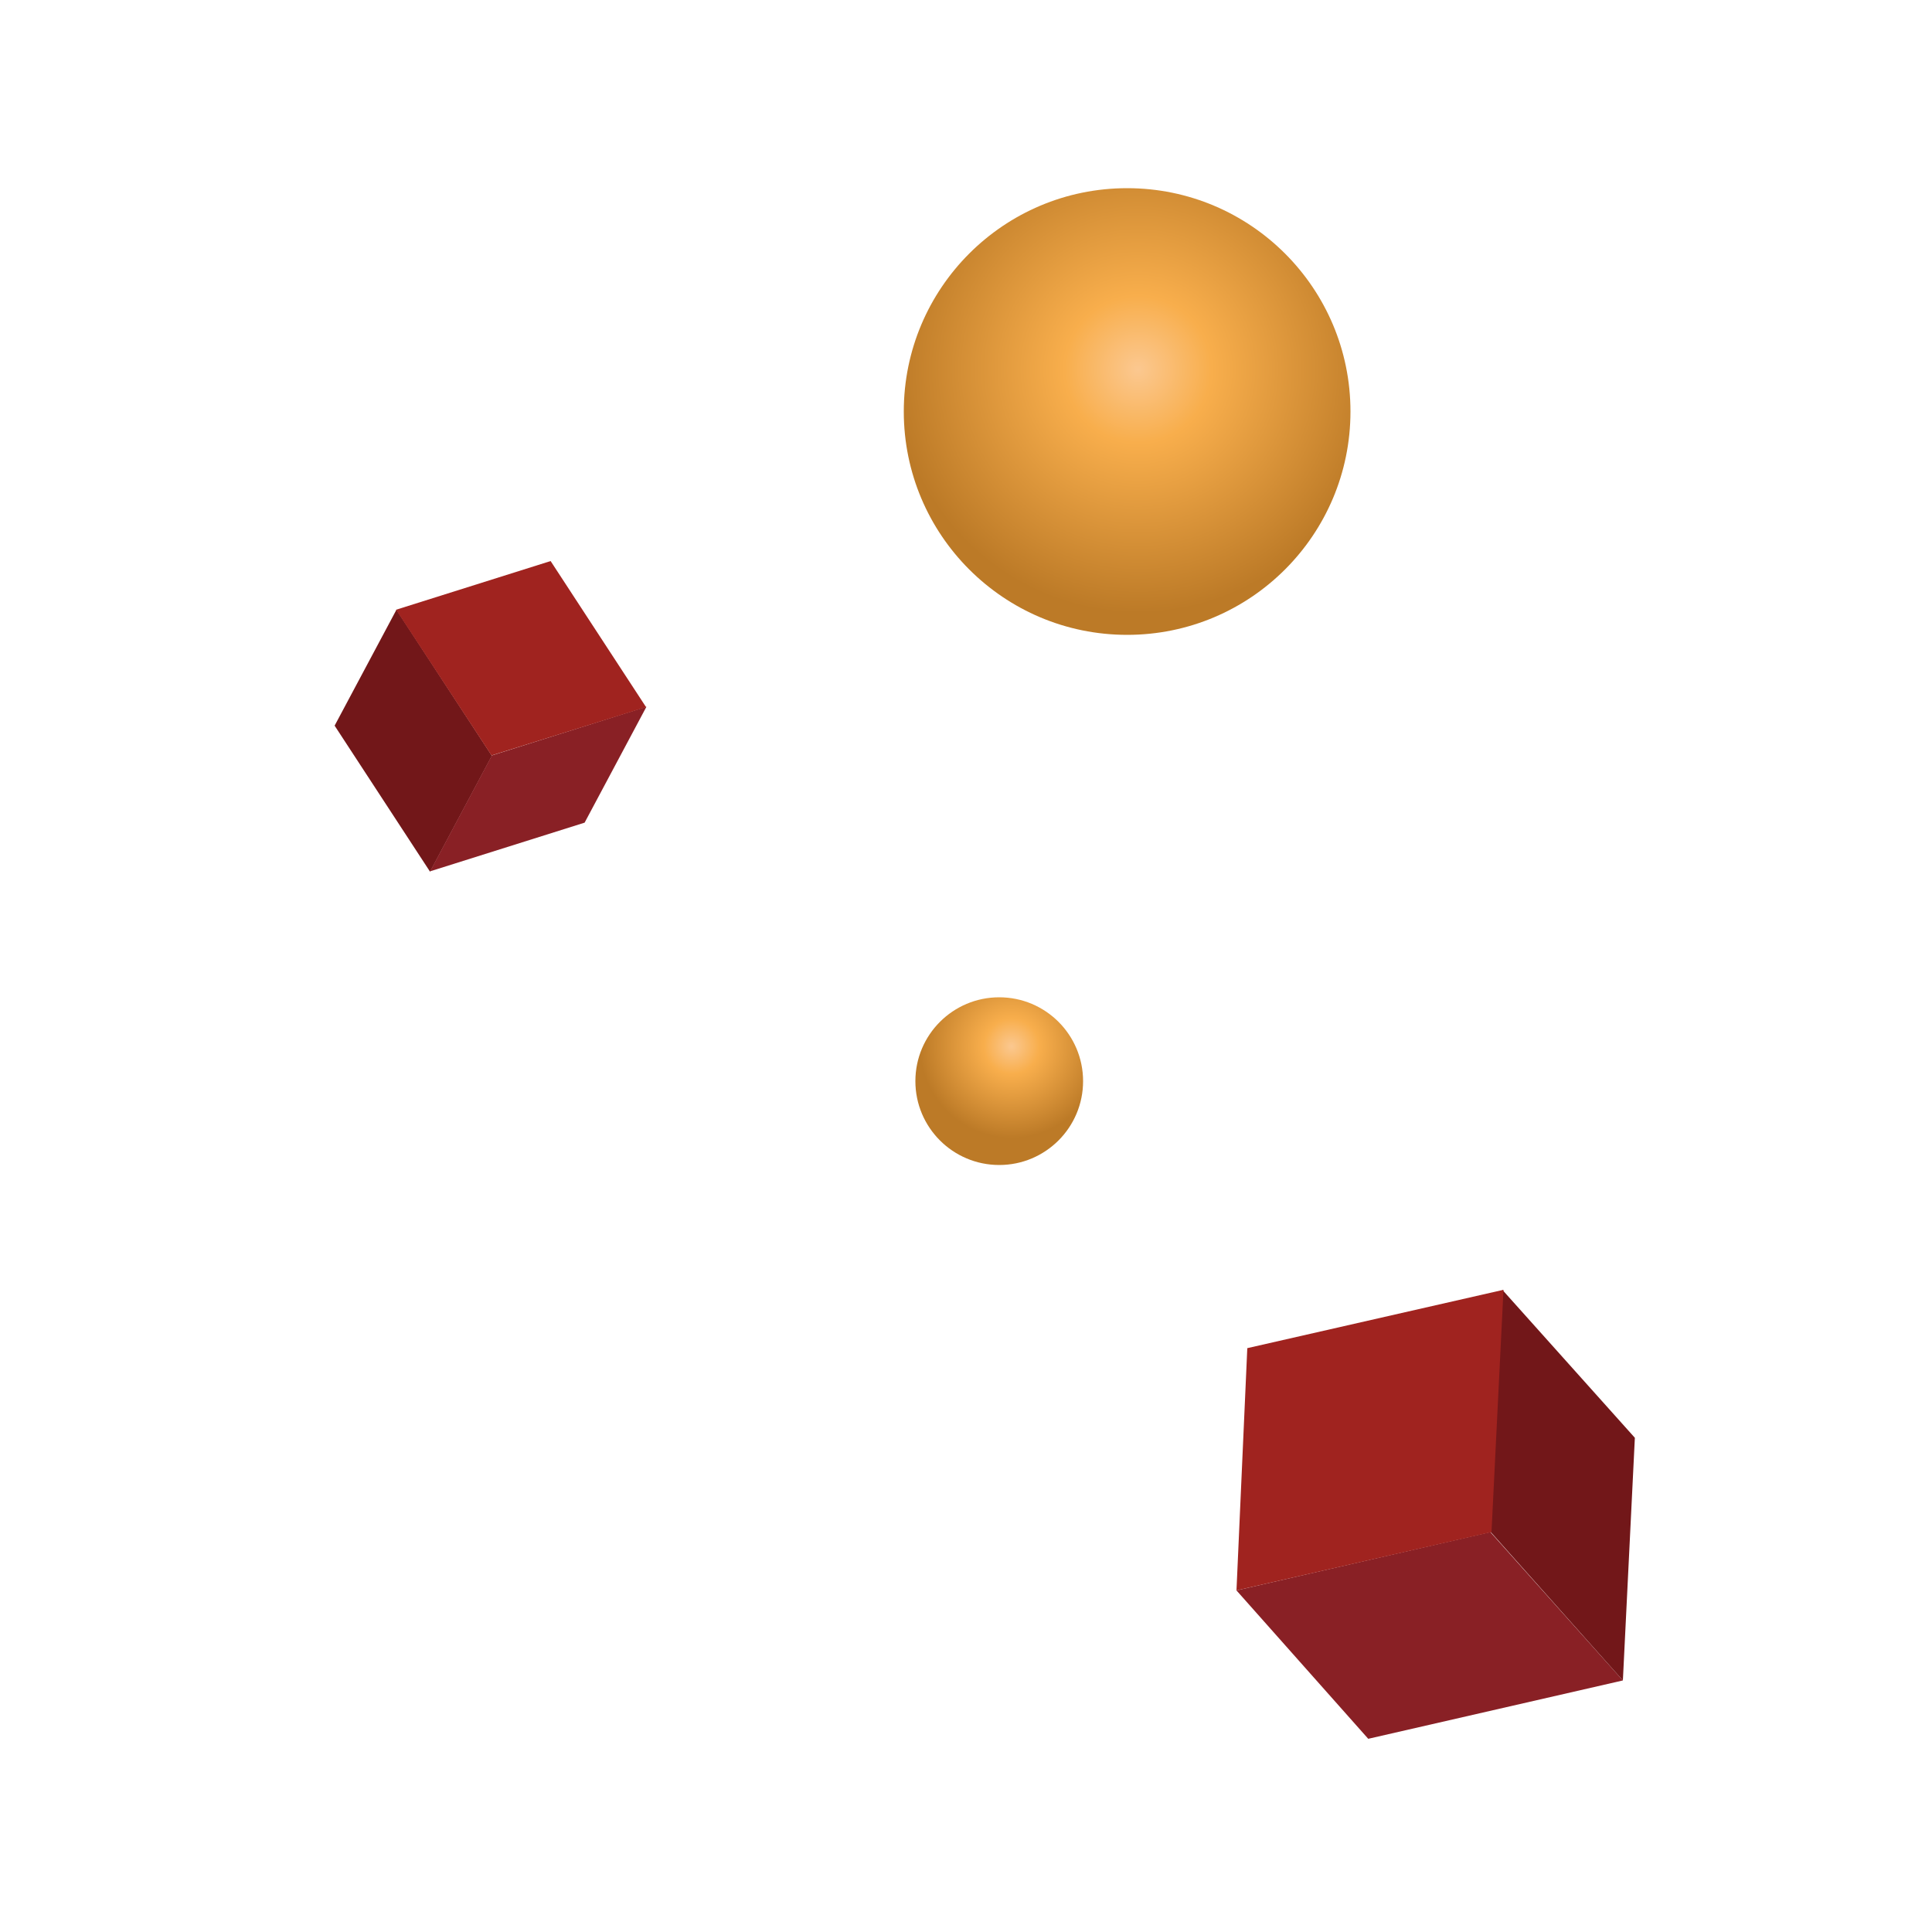 <svg id="Layer_1" data-name="Layer 1" xmlns="http://www.w3.org/2000/svg" xmlns:xlink="http://www.w3.org/1999/xlink" viewBox="0 0 50 50"><defs><style>.cls-1{fill:url(#radial-gradient);}.cls-2{fill:url(#radial-gradient-2);}.cls-3{fill:#721719;}.cls-4{fill:#892025;}.cls-5{fill:#a0231f;}</style><radialGradient id="radial-gradient" cx="6.71" cy="42.84" r="0.15" gradientTransform="matrix(45.34, 0, 0, -45.34, -274.78, 1951.92)" gradientUnits="userSpaceOnUse"><stop offset="0" stop-color="#fbc890"/><stop offset="0.28" stop-color="#f8ae4c"/><stop offset="0.93" stop-color="#bc7a27"/></radialGradient><radialGradient id="radial-gradient-2" cx="15.49" cy="33.09" r="0.15" gradientTransform="matrix(17.06, 0, 0, -17.06, -238.08, 591.59)" xlink:href="#radial-gradient"/></defs><circle id="Ellipse_17" data-name="Ellipse 17" class="cls-1" cx="29.17" cy="10.65" r="5.78"/><circle id="Ellipse_19" data-name="Ellipse 19" class="cls-2" cx="25.86" cy="27.98" r="2.17"/><g id="Group_150" data-name="Group 150"><g id="Group_149" data-name="Group 149"><g id="Group_146" data-name="Group 146"><path id="Path_516" data-name="Path 516" class="cls-3" d="M10.26,15.78l-1.6,3,2.47,3.78,1.6-3Z"/></g><g id="Group_147" data-name="Group 147"><path id="Path_517" data-name="Path 517" class="cls-4" d="M12.73,19.55l-1.6,3,4-1.26,1.6-3Z"/></g><g id="Group_148" data-name="Group 148"><path id="Path_518" data-name="Path 518" class="cls-5" d="M14.25,14.52l-4,1.26,2.47,3.77,4-1.25Z"/></g></g></g><g id="Group_155" data-name="Group 155"><g id="Group_154" data-name="Group 154"><g id="Group_151" data-name="Group 151"><path id="Path_519" data-name="Path 519" class="cls-4" d="M32,41.16,35.41,45,42,43.49l-3.43-3.84Z"/></g><g id="Group_152" data-name="Group 152"><path id="Path_520" data-name="Path 520" class="cls-3" d="M38.58,39.65,42,43.49l.31-6.28-3.43-3.83Z"/></g><g id="Group_153" data-name="Group 153"><path id="Path_521" data-name="Path 521" class="cls-5" d="M32.28,34.89,32,41.16l6.6-1.51.31-6.27Z"/></g></g></g></svg>